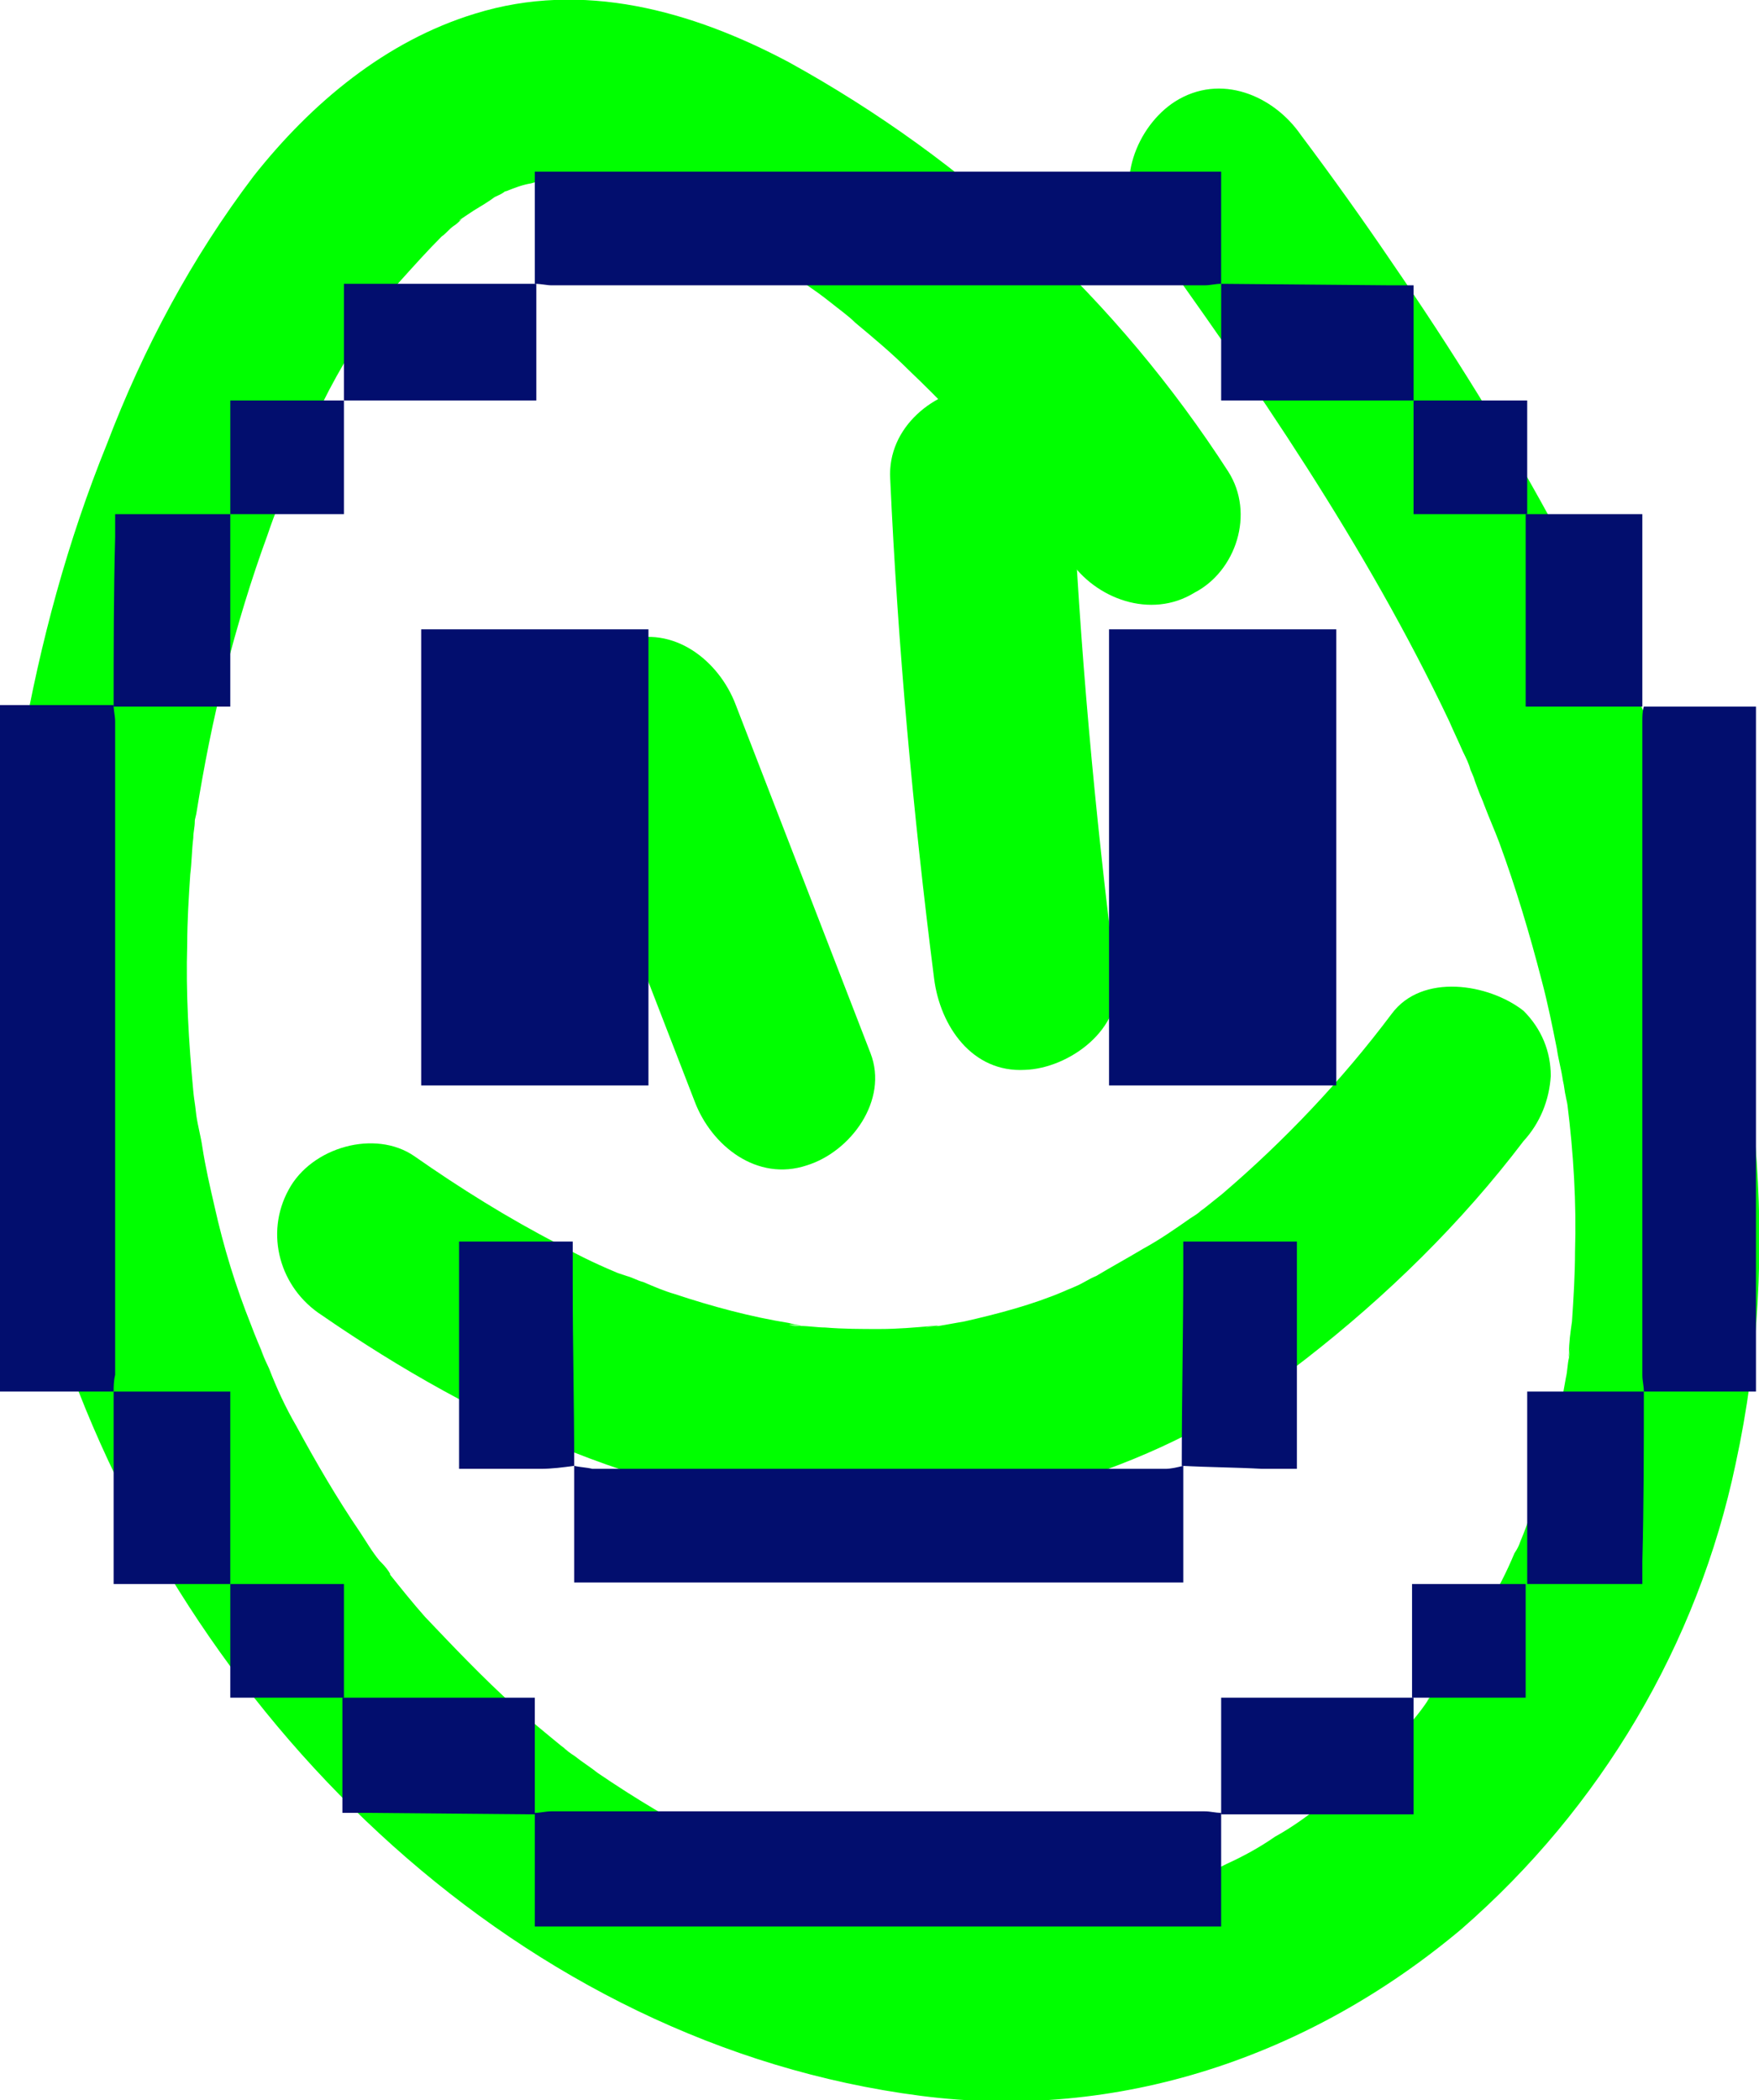 <?xml version="1.0" encoding="utf-8"?>
<!-- Generator: Adobe Illustrator 27.1.1, SVG Export Plug-In . SVG Version: 6.00 Build 0)  -->
<svg version="1.1" id="Layer_1" xmlns="http://www.w3.org/2000/svg" xmlns:xlink="http://www.w3.org/1999/xlink" x="0px" y="0px"
	 viewBox="0 0 116.1 138.6" style="enable-background:new 0 0 116.1 138.6;" xml:space="preserve">
<style type="text/css">
	.st0{clip-path:url(#SVGID_00000175317453273340358890000001572454142663564724_);}
	.st1{fill:#00FF00;}
	.st2{clip-path:url(#SVGID_00000168111559862668990710000017409121723029190033_);}
	.st3{fill:#020E6E;}
	.st4{clip-path:url(#SVGID_00000029766639098521525160000014277317724445743012_);}
	.st5{clip-path:url(#SVGID_00000150802101270699819370000016212786488569994147_);}
	.st6{clip-path:url(#SVGID_00000147203888208442038700000013028089297324551075_);}
</style>
<g>
	<g id="Group_68" transform="translate(0.257)">
		<g>
			<defs>
				<rect id="SVGID_1_" x="0" width="115.9" height="138.6"/>
			</defs>
			<clipPath id="SVGID_00000032630137480274054940000008786078358356571795_">
				<use xlink:href="#SVGID_1_"  style="overflow:visible;"/>
			</clipPath>
			<g id="Group_67" style="clip-path:url(#SVGID_00000032630137480274054940000008786078358356571795_);">
				<path id="Path_169" class="st1" d="M80.8,31.1c-7.3-11.3-17.2-20.5-29-27c-6.4-3.4-13.6-5.4-20.7-3.2
					c-5.9,1.8-10.8,5.9-14.6,10.7C12.4,17,9.2,23,6.8,29.3c-2.6,6.4-4.4,13.1-5.6,19.9c-2.2,13.5-1.7,27.5,2.9,40.4
					c8.7,24.4,30.1,45.3,56.4,48.7c13.1,1.7,25.7-2.6,35.7-11c9.2-8,15.6-18.8,18.1-30.7c6.2-28.6-6.9-56.3-22.7-79.3
					c-1.9-2.8-3.9-5.6-6-8.4c-1.8-2.6-5.3-4.1-8.3-2.2c-2.5,1.6-4.1,5.5-2.2,8.3c7.5,10.4,14.8,21,20.3,32.6c0.3,0.7,0.6,1.3,0.9,2
					c0.2,0.4,0.4,0.8,0.5,1.2c0.1,0.2,0.5,1.2,0.2,0.5c-0.3-0.8,0.3,0.8,0.3,0.8c0.1,0.3,0.3,0.7,0.4,1c0.3,0.8,0.7,1.7,1,2.5
					c1.1,3,2,6,2.8,9.1c0.4,1.5,0.7,3,1,4.5c0.1,0.7,0.3,1.4,0.4,2.1c0.1,0.4,0.1,0.7,0.2,1.1c0.2,1.5-0.1-0.8,0.1,0.5
					c0.4,3.2,0.6,6.5,0.5,9.7c0,1.5-0.1,3.1-0.2,4.6c-0.1,0.7-0.2,1.4-0.2,2.1c-0.1,1,0.2-1.4,0,0.3c-0.1,0.4-0.1,0.9-0.2,1.3
					c-0.5,3-1.3,6-2.3,8.9c-0.2,0.6-0.4,1.2-0.7,1.9c-0.1,0.3-0.4,1.3,0,0c-0.1,0.3-0.2,0.5-0.4,0.8c-0.5,1.2-1.1,2.4-1.8,3.5
					c-0.6,1.1-1.2,2.2-1.9,3.2c-0.4,0.6-0.7,1.1-1.1,1.6c-0.2,0.2-0.3,0.5-0.5,0.7c-0.2,0.3-0.9,1.4-0.1,0.2c-1.2,2.1-3.4,4-5.2,5.6
					c-0.5,0.4-1,0.9-1.5,1.3c-0.3,0.3-1.6,1.4-0.5,0.4c-1,0.8-2.1,1.6-3.2,2.2c-1,0.7-2.1,1.3-3.2,1.8c-0.6,0.3-1.2,0.6-1.8,0.8
					c-0.5,0.2-0.7,0.1,0.3-0.1c-0.4,0.1-0.8,0.3-1.2,0.5c-1.1,0.4-2.2,0.8-3.3,1.1c-0.6,0.2-1.3,0.3-1.9,0.5
					c-0.4,0.1-0.7,0.1-1.1,0.2c-0.2,0-1.6,0.3-0.7,0.1c0.9-0.2-0.7,0.1-0.7,0.1c-0.3,0-0.7,0.1-1,0.1c-0.7,0.1-1.4,0.1-2.1,0.1
					c-1.5,0-3.1,0-4.6-0.2c-0.4,0-0.9-0.1-1.3-0.1c-0.9-0.1,1,0.2,0.1,0c-0.8-0.1-1.5-0.3-2.3-0.4c-1.5-0.3-3-0.7-4.5-1.1
					c-1.4-0.4-2.8-0.9-4.2-1.5c-0.2-0.1-1.2-0.5-0.5-0.2c0.8,0.3-0.7-0.3-0.7-0.3c-0.8-0.4-1.6-0.7-2.4-1.1
					c-2.6-1.3-5.1-2.8-7.6-4.5c-0.5-0.4-1-0.7-1.5-1.1c-0.3-0.2-0.6-0.4-0.9-0.7c0.1,0.1,1,0.8,0.1,0.1c-1.1-0.9-2.2-1.8-3.2-2.7
					c-2.1-1.9-4-3.9-5.9-5.9c-0.8-0.9-1.6-1.9-2.4-2.9c-1-1.2,0.5,0.7,0-0.1c-0.2-0.3-0.4-0.5-0.6-0.7c-0.5-0.6-0.9-1.3-1.3-1.9
					c-1.5-2.2-2.9-4.6-4.2-7c-0.7-1.2-1.3-2.5-1.8-3.8c-0.2-0.4-0.9-2-0.3-0.7c-0.3-0.7-0.6-1.4-0.9-2.2c-1-2.5-1.8-5.1-2.4-7.8
					c-0.3-1.3-0.6-2.6-0.8-3.9c-0.1-0.7-0.3-1.4-0.4-2.1c0,0-0.2-1.7-0.1-0.8c0.1,0.8-0.1-0.7-0.1-0.8c-0.3-3.2-0.5-6.5-0.4-9.7
					c0-1.5,0.1-3.1,0.2-4.6c0.1-0.8,0.1-1.6,0.2-2.4c0-0.4,0.1-0.7,0.1-1.1c0.1-1.3-0.2,0.9,0.1-0.5c0.5-3.1,1.1-6.2,1.9-9.3
					s1.7-6.1,2.8-9.1c0.5-1.5,1.1-2.9,1.7-4.3c0.4-1-0.6,1.3,0.1-0.3c0.1-0.3,0.3-0.7,0.4-1c0.3-0.7,0.7-1.5,1-2.2
					c1.1-2.4,2.5-4.7,3.9-6.8c0.2-0.3,0.8-1.5,1.2-1.7c-0.1,0-0.9,1.1-0.1,0.2c0.2-0.2,0.4-0.5,0.6-0.7c0.9-1,1.8-2,2.7-2.9
					c0.3-0.2,0.5-0.5,0.8-0.7c0.2-0.1,0.9-0.8,0.2-0.2s0.1,0,0.2-0.2c0.3-0.2,0.6-0.4,0.9-0.6c0.5-0.3,1-0.6,1.4-0.9
					c0.2-0.1,0.5-0.2,0.7-0.4c1.2-0.7-1.2,0.4,0.1,0c0.5-0.2,1-0.4,1.6-0.5c0.3-0.1,0.5-0.1,0.8-0.2c0.1,0,1.4-0.4,0.4-0.1
					c-0.8,0.3,0,0,0.2,0c0.4,0,0.7,0,1.1,0c0.3,0,0.6,0,1,0c0.3,0,1.8,0.3,0.5,0c1.4,0.3,2.7,0.6,4,1.1c1.1,0.4,0.2,0.1,0,0
					c0.4,0.2,0.8,0.4,1.2,0.5c0.8,0.4,1.6,0.8,2.3,1.2c2.6,1.4,5,3,7.4,4.7c0.3,0.2,1.8,1.4,0.8,0.6c0.6,0.5,1.2,0.9,1.7,1.4
					c1.2,1,2.4,2,3.5,3.1c2.1,2,4.1,4.1,6,6.3c0.5,0.6,0.9,1.2,1.4,1.7c0.2,0.2,0.7,0.9,0,0c0.2,0.3,0.4,0.5,0.6,0.8
					c0.9,1.2,1.7,2.4,2.6,3.7c1.7,2.6,5.4,4,8.3,2.2C81.3,37.7,82.6,33.9,80.8,31.1"/>
				<path id="Path_170" class="st1" d="M36.7,49.7l8.9,23c1.1,2.9,4.1,5.3,7.4,4.2c2.9-0.9,5.4-4.3,4.2-7.4l-8.9-23
					c-1.1-2.9-4.1-5.3-7.4-4.2C38.1,43.2,35.5,46.6,36.7,49.7"/>
				<path id="Path_171" class="st1" d="M58.5,31.6C59,42.6,60,53.6,61.4,64.6c0.4,3.1,2.5,6.2,6,6c2.9-0.1,6.5-2.7,6-6
					c-1.4-11-2.4-22-2.9-33.1c-0.2-3.2-2.7-6.2-6-6C61.4,25.7,58.3,28.2,58.5,31.6"/>
				<path id="Path_172" class="st1" d="M91.6,66.9c-3.3,4.4-7.1,8.4-11.2,11.9c-0.5,0.4-1,0.8-1.5,1.2c-0.7,0.6,1.2-0.9,0.1-0.1
					c-0.2,0.2-0.4,0.3-0.7,0.5c-1,0.7-2,1.4-3.1,2c-1,0.6-2.1,1.2-3.1,1.8c-0.5,0.2-0.9,0.5-1.4,0.7c-0.2,0.1-0.5,0.2-0.7,0.3
					c-1.2,0.6,1.1-0.4,0,0c-2.1,0.9-4.4,1.5-6.6,2c-0.6,0.1-1.1,0.2-1.7,0.3c-0.3,0-0.6,0.1-0.9,0.1c0.1,0,1.5-0.2,0.5-0.1
					c-1.2,0.1-2.3,0.2-3.5,0.2c-1.2,0-2.4,0-3.6-0.1c-0.5,0-1.1-0.1-1.6-0.1c-0.3,0-0.5,0-0.8-0.1c0.9,0.1,1.1,0.1,0.4,0l-0.4-0.1
					c-2.5-0.4-5.1-1.1-7.5-1.9c-0.7-0.2-1.4-0.5-2.1-0.8c-0.4-0.1-0.7-0.3-1.1-0.4c-0.6-0.2-0.8-0.3-0.1,0c-1.5-0.6-3-1.3-4.4-2.1
					c-3.3-1.7-6.5-3.7-9.5-5.8c-2.6-1.8-6.8-0.6-8.3,2.2c-1.6,2.9-0.6,6.5,2.2,8.3c10.3,7.1,22.2,12.6,34.9,13
					c10.8,0.2,21.4-3.4,30-10.1c5.4-4.2,10.3-9,14.4-14.4c1.1-1.2,1.7-2.7,1.8-4.3c0-1.6-0.6-3.1-1.8-4.3
					C98,64.9,93.6,64.2,91.6,66.9"/>
			</g>
		</g>
	</g>
	<g id="Group_89" transform="translate(0 11.328)">
		<g>
			<defs>
				<rect id="SVGID_00000057854170009575553700000009182799015698636478_" y="0" width="115.9" height="115.8"/>
			</defs>
			<clipPath id="SVGID_00000168824606340557910330000016908068986793525155_">
				<use xlink:href="#SVGID_00000057854170009575553700000009182799015698636478_"  style="overflow:visible;"/>
			</clipPath>
			<g id="Group_58" style="clip-path:url(#SVGID_00000168824606340557910330000016908068986793525155_);">
				<path id="Path_144" class="st3" d="M7.5,80.5l-7.5,0V35.2l7.5,0l0,0c0,0.4,0.1,0.7,0.1,1.1c0,14.4,0,28.7,0,43.1
					C7.5,79.8,7.5,80.2,7.5,80.5L7.5,80.5"/>
				<path id="Path_145" class="st3" d="M35.3,115.8c0-2.5,0-5,0-7.5l0,0c0.4,0,0.7-0.1,1.1-0.1c14.4,0,28.7,0,43.1,0
					c0.4,0,0.7,0.1,1.1,0.1l0,0c0,2.5,0,5,0,7.5H35.3z"/>
				<path id="Path_146" class="st3" d="M35.3,7.4V0h45.3v7.4l0,0c-0.4,0-0.7,0.1-1.1,0.1c-14.4,0-28.7,0-43.1,0
					C36.1,7.5,35.7,7.4,35.3,7.4L35.3,7.4z"/>
				<path id="Path_147" class="st3" d="M108.5,35.3h7.4v45.2h-7.4l0,0c0-0.4-0.1-0.7-0.1-1.1c0-14.4,0-28.7,0-43.1
					C108.4,36,108.4,35.6,108.5,35.3L108.5,35.3"/>
				<path id="Path_148" class="st3" d="M22.7,15.1V7.4h12.7l0,0v7.7L22.7,15.1L22.7,15.1z"/>
				<path id="Path_149" class="st3" d="M80.6,7.4l11.2,0.1c0.4,0,0.9,0,1.5,0v7.6l0,0H80.6L80.6,7.4L80.6,7.4z"/>
				<path id="Path_150" class="st3" d="M7.5,35.3c0-3.7,0-7.5,0.1-11.2c0-0.4,0-0.9,0-1.5h7.6l0,0v12.7L7.5,35.3L7.5,35.3z"/>
				<path id="Path_151" class="st3" d="M100.7,22.6h7.7v12.7l0,0h-7.7L100.7,22.6L100.7,22.6z"/>
				<path id="Path_152" class="st3" d="M108.5,80.5c0,3.7,0,7.5-0.1,11.2c0,0.4,0,0.9,0,1.5h-7.6l0,0V80.5L108.5,80.5L108.5,80.5z"
					/>
				<path id="Path_153" class="st3" d="M93.3,100.7v7.7H80.6l0,0v-7.7L93.3,100.7L93.3,100.7z"/>
				<path id="Path_154" class="st3" d="M15.2,22.6v-7.5h7.5l0,0v7.5L15.2,22.6L15.2,22.6z"/>
				<path id="Path_155" class="st3" d="M93.3,15.1h7.5v7.5l0,0h-7.5L93.3,15.1L93.3,15.1z"/>
				<path id="Path_156" class="st3" d="M100.7,93.2v7.5h-7.5l0,0v-7.5L100.7,93.2L100.7,93.2z"/>
				<path id="Path_157" class="st3" d="M15.2,93.2H7.5V80.5l0,0h7.7L15.2,93.2L15.2,93.2z"/>
				<path id="Path_158" class="st3" d="M35.3,108.4l-11.2-0.1c-0.4,0-0.9,0-1.5,0v-7.6l0,0h12.7L35.3,108.4L35.3,108.4z"/>
				<path id="Path_159" class="st3" d="M22.7,100.7h-7.5v-7.5l0,0h7.5L22.7,100.7L22.7,100.7z"/>
				<rect id="Rectangle_89" x="27.8" y="30.2" class="st3" width="15" height="30.1"/>
				<rect id="Rectangle_90" x="73.2" y="30.2" class="st3" width="15" height="30.1"/>
				<path id="Path_160" class="st3" d="M37.9,85.4c0.4,0.1,0.8,0.1,1.2,0.2c12.6,0,25.2,0,37.8,0c0.4,0,0.8-0.1,1.2-0.2l0,0v7.7
					H37.9L37.9,85.4L37.9,85.4z"/>
				<path id="Path_161" class="st3" d="M37.9,85.4c-0.7,0.1-1.5,0.2-2.2,0.2c-1.8,0-3.5,0-5.4,0v-15h7.5c0,1,0,1.9,0,2.8
					C37.8,77.4,37.9,81.4,37.9,85.4L37.9,85.4"/>
				<path id="Path_162" class="st3" d="M78,85.4c0-4.4,0.1-8.7,0.1-13.1c0-0.6,0-1.1,0-1.7h7.5v15c-0.8,0-1.5,0-2.3,0
					C81.5,85.5,79.8,85.5,78,85.4L78,85.4"/>
			</g>
		</g>
	</g>
</g>
</svg>
